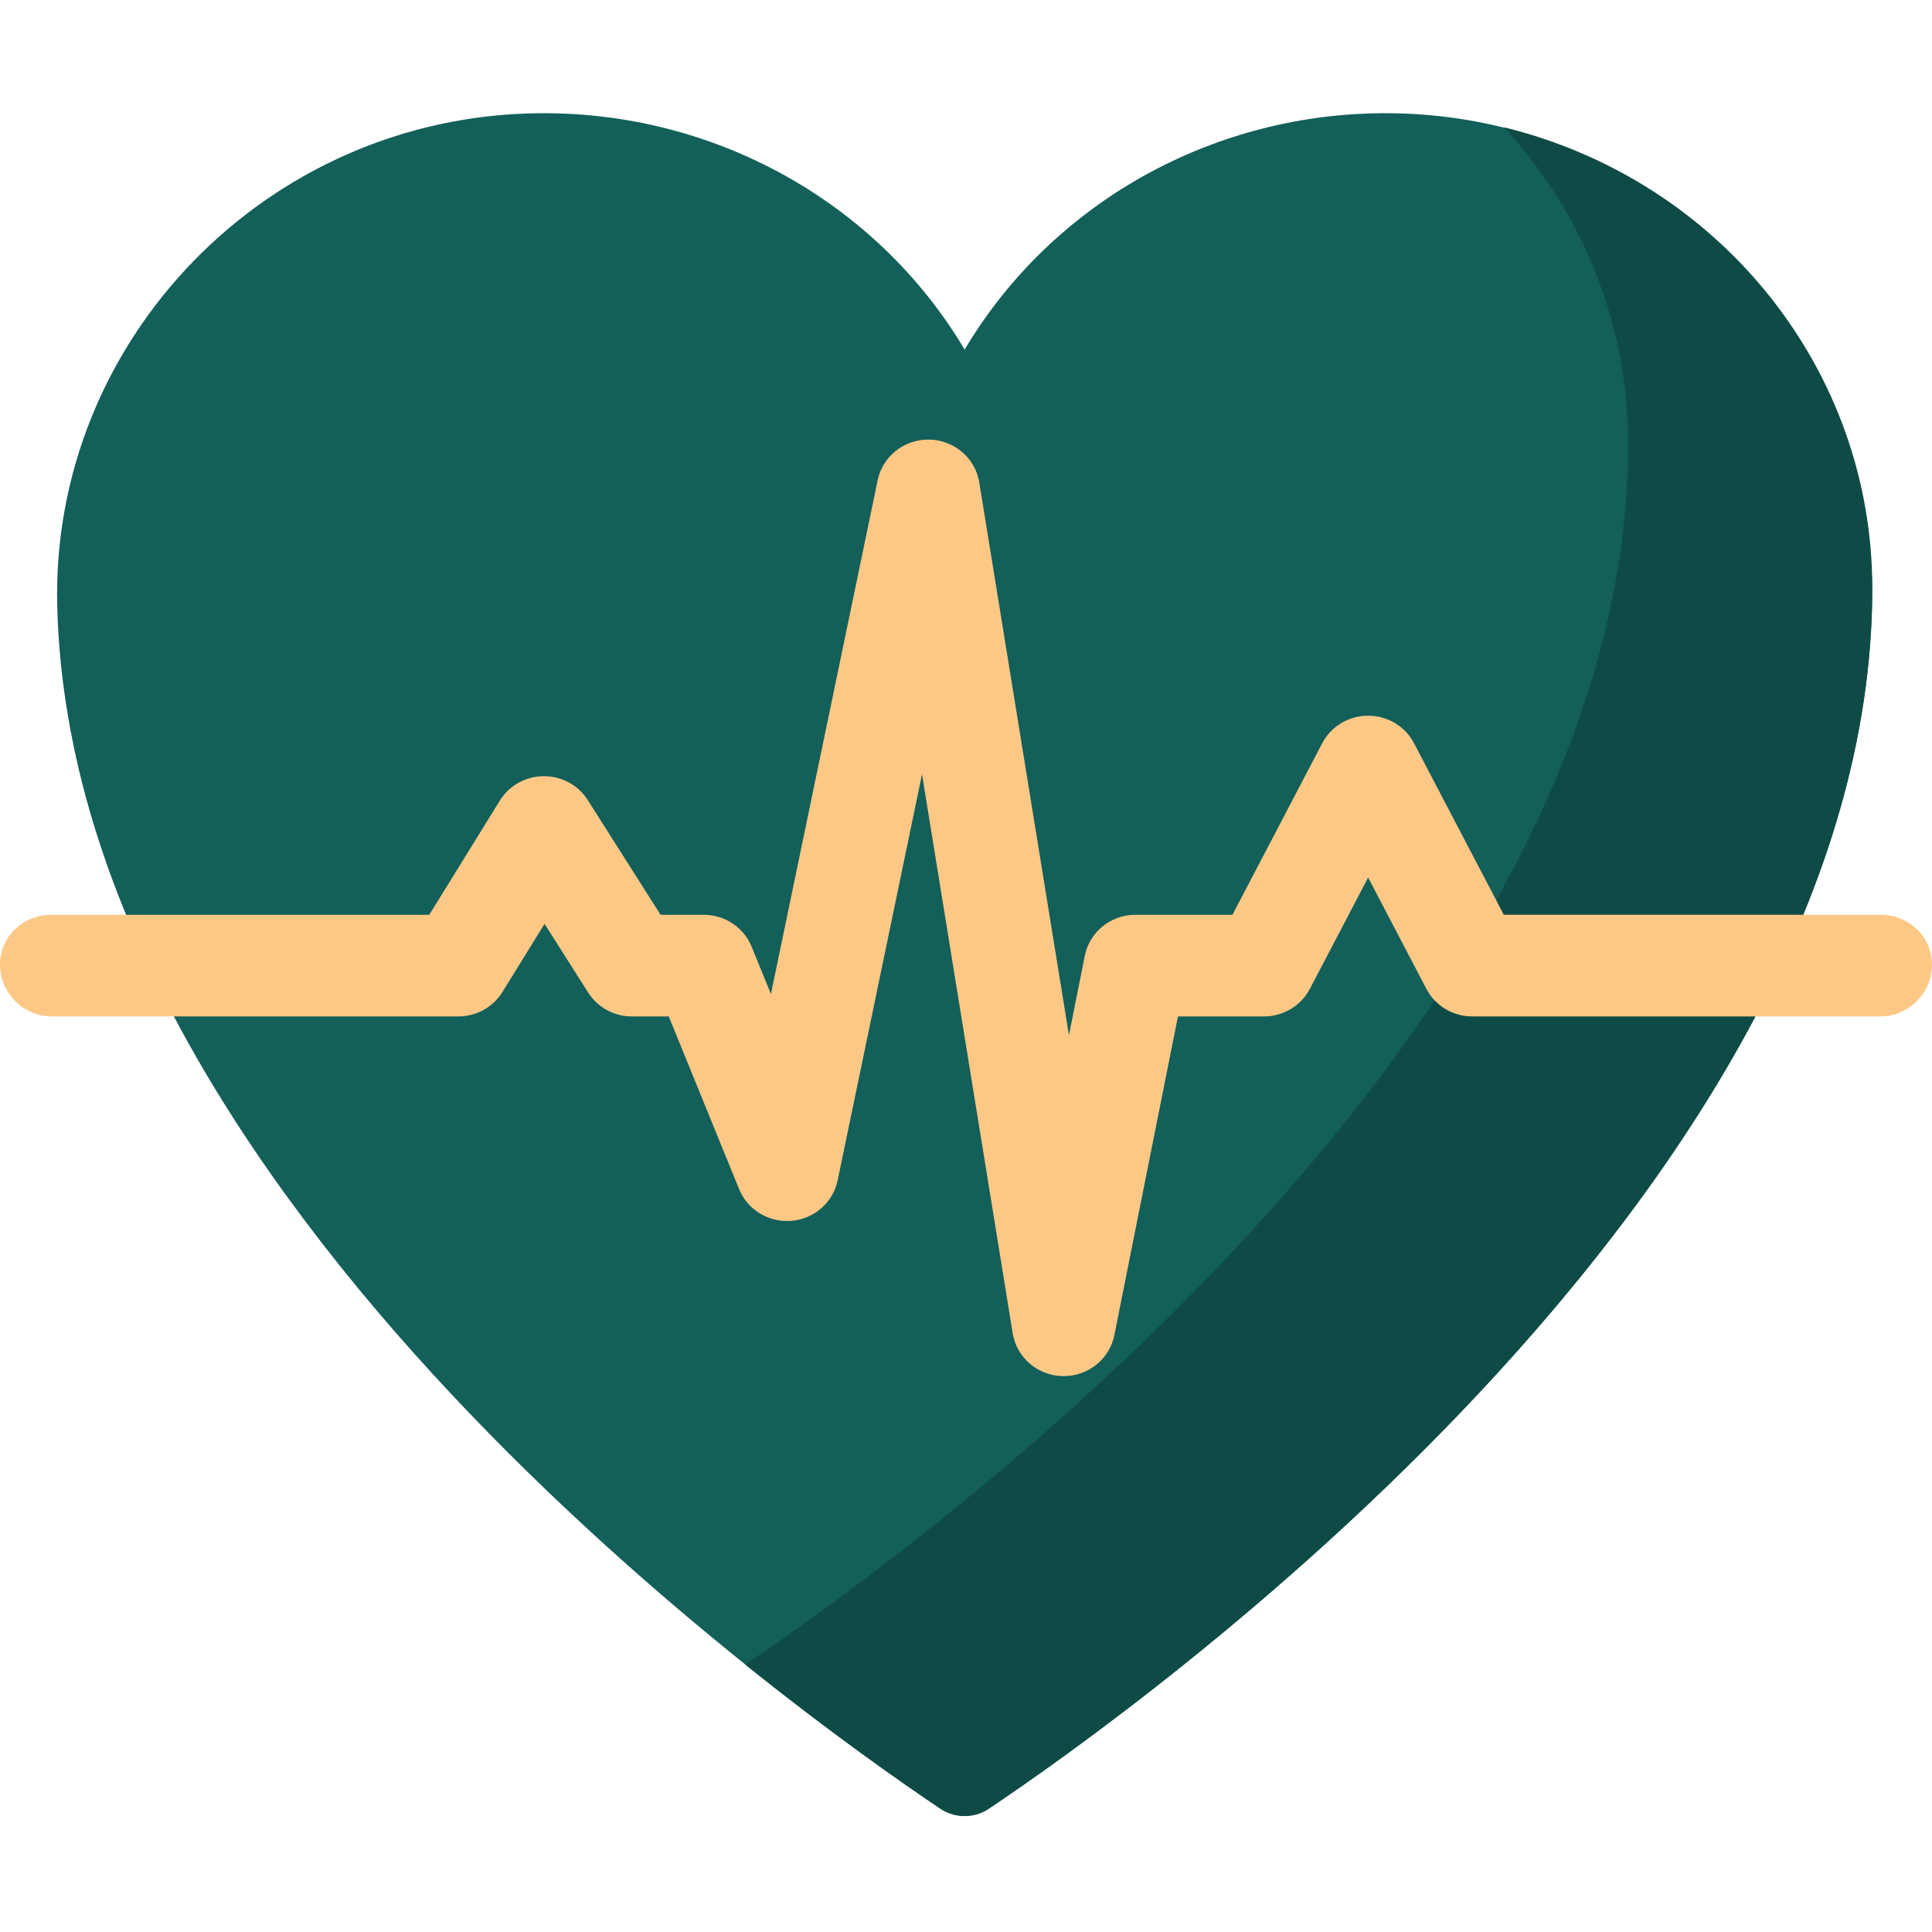 <svg width="512" height="512" viewBox="0 0 512 512" fill="none" xmlns="http://www.w3.org/2000/svg">
<path d="M496.111 160.525C497.813 90.292 440.626 30.768 368.611 30.008C322.131 29.49 278.964 53.422 255.64 92.642C232.316 53.42 189.147 29.487 142.664 30.008C70.643 30.77 13.46 90.292 15.165 160.525C18.971 317.472 211.408 453.983 249.228 479.319C253.09 481.913 258.192 481.913 262.053 479.319C299.873 453.985 492.315 317.479 496.117 160.525H496.111Z" fill="#135F59"/>
<path d="M496.175 155.83C496.175 314.725 300.295 453.693 262.051 479.31C258.186 481.907 253.08 481.912 249.21 479.322C239.789 473.012 220.774 459.804 197.475 441.101C235.878 415.357 431.496 276.466 431.496 117.67C431.551 86.692 419.835 56.793 398.611 33.749C455.97 47.822 496.177 98.13 496.173 155.822L496.175 155.83Z" fill="#0F4B46"/>
<path fill-rule="evenodd" clip-rule="evenodd" d="M246.297 116.496C252.909 116.637 258.473 121.411 259.515 127.839L283.281 274.345L287.48 253.299C288.741 246.98 294.368 242.424 300.91 242.424H326.614L350.401 196.964C352.748 192.479 357.444 189.661 362.569 189.661C367.694 189.661 372.39 192.479 374.737 196.964L398.524 242.424H498.311C505.87 242.424 512 248.193 512 255.632C512 263.072 505.87 269.365 498.311 269.365H390.177C385.052 269.365 380.356 266.547 378.01 262.062L362.569 232.553L347.128 262.062C344.782 266.547 340.086 269.365 334.96 269.365H312.17L295.321 353.813C294.043 360.22 288.28 364.802 281.648 364.686C275.015 364.569 269.422 359.788 268.376 353.341L244.343 205.187L221.984 312.813C220.774 318.641 215.822 322.997 209.803 323.531C203.783 324.065 198.121 320.649 195.872 315.127L177.23 269.365H167.469C162.749 269.365 158.363 266.971 155.862 263.031L144.311 244.834L133.149 262.895C130.665 266.913 126.233 269.365 121.455 269.365H13.689C6.13 269.365 0 263.072 0 255.632C0 248.193 6.13 242.424 13.689 242.424H113.761L132.463 212.164C134.931 208.17 139.325 205.722 144.074 205.694C148.823 205.666 153.247 208.063 155.763 212.027L175.057 242.424H186.489C192.081 242.424 197.111 245.772 199.192 250.881L204.304 263.43L232.591 127.265C233.916 120.887 239.685 116.355 246.297 116.496Z" fill="#FDC886"/>
</svg>
